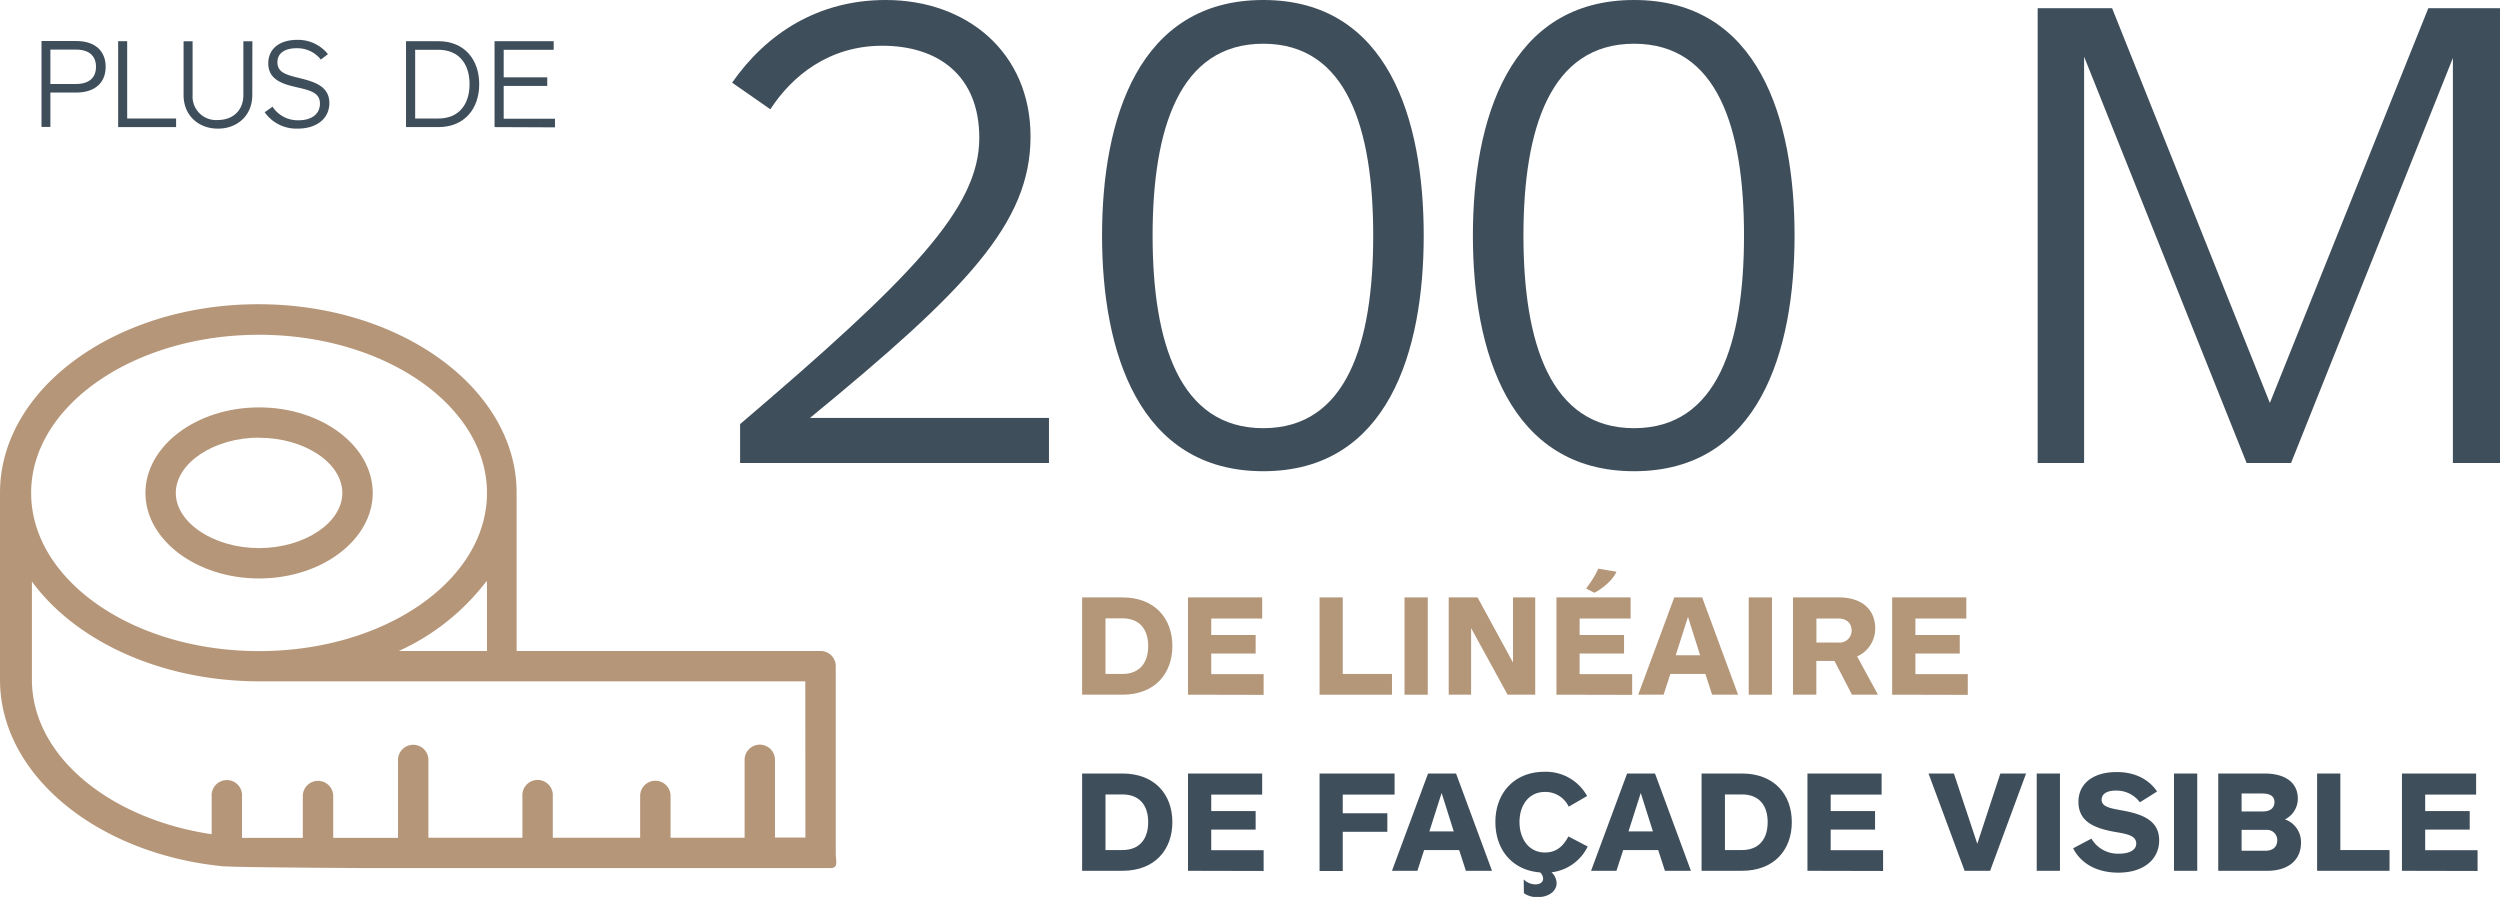 <svg xmlns="http://www.w3.org/2000/svg" viewBox="0 0 582.05 208.82"><g style="isolation:isolate"><path d="M172.31,107.8V98.74C212.22,64.71,228,48.49,228,32.12c0-14.63-9.69-21.47-22.57-21.47-12.41,0-21,7-26.08,14.79l-8.9-6.2c8-11.45,20-19.24,35.77-19.24,18.92,0,33.71,12.24,33.71,31.8,0,20.19-14.95,35.62-51.36,65.51h55.65V107.8Z" style="fill:#3f4e5b"/><path d="M294.11,109.71c-29.1,0-37.53-28-37.53-54.86C256.58,27.82,265,0,294.11,0s37.36,27.82,37.36,54.85C331.47,81.72,323.2,109.71,294.11,109.71Zm0-99.53c-19.56,0-25.76,19.87-25.76,44.67s6.2,44.84,25.76,44.84,25.6-20,25.6-44.84S313.66,10.18,294.11,10.18Z" style="fill:#3f4e5b"/><path d="M380.44,109.71c-29.09,0-37.52-28-37.52-54.86,0-27,8.43-54.85,37.52-54.85s37.37,27.82,37.37,54.85C417.81,81.72,409.54,109.71,380.44,109.71Zm0-99.53c-19.55,0-25.75,19.87-25.75,44.67s6.2,44.84,25.75,44.84,25.6-20,25.6-44.84S400,10.18,380.44,10.18Z" style="fill:#3f4e5b"/><path d="M571.08,107.8V13.51L533.4,107.8H523.06L485.22,13.2v94.6H474.41V1.91h17.33l36.73,91.9,36.89-91.9h16.69V107.8Z" style="fill:#3f4e5b"/></g><g style="isolation:isolate"><path d="M17.73,21.55h-6v8H9.66v-20h8.07c4.5,0,6.87,2.4,6.87,6S22.23,21.55,17.73,21.55Zm0-2c3.18,0,4.62-1.62,4.62-4s-1.44-4-4.62-4h-6v8Z" style="fill:#3f4e5b"/><path d="M27.51,29.59v-20h2.1v18H41v2Z" style="fill:#3f4e5b"/><path d="M58.74,22.15c0,4.71-3.45,7.8-8,7.8s-8-3.09-8-7.8V9.61h2.1V22.15a5.47,5.47,0,0,0,5.88,5.79c3.6,0,5.94-2.34,5.94-5.79V9.61h2.1Z" style="fill:#3f4e5b"/><path d="M76.35,12.61,74.7,13.87A7,7,0,0,0,69,11.23c-2.25,0-4.41.87-4.41,3.27s2.1,2.91,4.8,3.6C73.11,19,76.68,20,76.68,24c0,3.6-2.94,5.94-7.32,5.94a9,9,0,0,1-7.74-3.81l1.83-1.29A7,7,0,0,0,69.57,28c2.91,0,4.92-1.41,4.92-3.87,0-2.64-2.4-3.12-5.76-3.9-3.12-.72-6.27-1.8-6.27-5.46s2.94-5.49,6.72-5.49A8.9,8.9,0,0,1,76.35,12.61Z" style="fill:#3f4e5b"/><path d="M94.53,29.59v-20h7.53c6.06,0,9.51,4.26,9.51,10s-3.45,10-9.51,10Zm7.53-2c4.71,0,7.26-3.21,7.26-8s-2.55-8-7.26-8h-5.4v16Z" style="fill:#3f4e5b"/><path d="M115.14,29.59v-20h13.77v2H117.27V18h10.14V20H117.27v7.65h11.94v2Z" style="fill:#3f4e5b"/></g><path d="M60.32,134.68c14.57,0,26.46-9,26.46-19.92S74.93,94.85,60.32,94.85s-26.46,9-26.46,19.92,11.88,19.91,26.46,19.91m0-32.76c10.61,0,19.38,5.88,19.38,12.85s-8.88,12.84-19.38,12.84-19.39-5.88-19.39-12.84,8.88-12.88,19.39-12.88Z" style="fill:#b69678"/><path d="M191,151.56H120.28V114.73c0-24.19-26.93-43.9-60.14-43.9S0,90.53,0,114.73v43.52c0,22.28,22.82,40.68,52.22,43.47h.6c2.44.22,31.2.39,33.71.39H193.29c2,0,1.29-1.58,1.29-3.53V155.09a3.53,3.53,0,0,0-3.53-3.53M60.31,77.94c29.19,0,53.07,16.52,53.07,36.83s-23.74,36.82-53.07,36.82S7.25,135.07,7.25,114.76,31.17,77.94,60.31,77.94m53.07,57.45v16.17H92.86a53.34,53.34,0,0,0,20.34-16.17ZM187.51,195h-7.08v-17.9a3.54,3.54,0,1,0-7.07,0h0v17.94H156.12v-9.73a3.54,3.54,0,0,0-7.08,0v9.73H128.7v-9.73a3.54,3.54,0,1,0-7.07,0v9.73H99.74V177.13a3.54,3.54,0,1,0-7.07,0h0v17.94H77.58v-9.73a3.54,3.54,0,0,0-7.08,0v9.73H56.35v-9.73a3.54,3.54,0,1,0-7.07,0v8.88c-23.88-3.54-41.85-18.33-41.85-36V135.39c10.12,13.83,30,23.24,53.06,23.24h127Z" style="fill:#b69678"/><g style="isolation:isolate"><path d="M251.94,161.74V139.09h9.38c7.55,0,11.63,4.9,11.63,11.32s-4.08,11.33-11.63,11.33Zm9.38-4.83c3.94,0,6-2.52,6-6.5s-2.08-6.45-6-6.45h-3.94v12.95Z" style="fill:#b49678"/><path d="M276.59,161.74V139.09h17.27V144H282v3.84h10.34v4.31H282v4.8H294.2v4.83Z" style="fill:#b49678"/><path d="M307.22,161.74V139.09h5.4v17.82h11.46v4.83Z" style="fill:#b49678"/><path d="M327,161.74V139.09h5.41v22.65Z" style="fill:#b49678"/><path d="M351,161.74l-8.5-15.51v15.51h-5.21V139.09H344l8.26,15.17V139.09h5.17v22.65Z" style="fill:#b49678"/><path d="M362.37,161.74V139.09h17.27V144H367.77v3.84h10.34v4.31H367.77v4.8H380v4.83Zm6.9-24.72a24.38,24.38,0,0,0,2.85-4.62l4.22.71c-.82,1.94-3.26,3.94-5.13,4.9Z" style="fill:#b49678"/><path d="M398.61,161.74l-1.56-4.83h-8.16l-1.57,4.83h-5.91l8.39-22.65h6.5l8.36,22.65ZM393,143.62l-2.86,8.94h5.68Z" style="fill:#b49678"/><path d="M407.14,161.74V139.09h5.41v22.65Z" style="fill:#b49678"/><path d="M431.18,161.74l-4.08-7.86h-4.22v7.86h-5.43V139.09h10.64c5.61,0,8.5,3,8.5,7.21a7.11,7.11,0,0,1-4.22,6.53l4.86,8.91ZM428,144h-5.1v5.6H428a2.81,2.81,0,0,0,3.1-2.82C431.08,144.94,429.72,144,428,144Z" style="fill:#b49678"/><path d="M440.53,161.74V139.09H457.8V144H445.94v3.84h10.33v4.31H445.94v4.8h12.2v4.83Z" style="fill:#b49678"/></g><g style="isolation:isolate"><path d="M251.94,202.74V180.09h9.38c7.55,0,11.63,4.9,11.63,11.32s-4.08,11.33-11.63,11.33Zm9.38-4.83c3.94,0,6-2.52,6-6.5s-2.08-6.45-6-6.45h-3.94v12.95Z" style="fill:#3f4e5b"/><path d="M276.59,202.74V180.09h17.27V185H282v3.84h10.34v4.31H282v4.8H294.2v4.83Z" style="fill:#3f4e5b"/><path d="M312.62,185v4.35H323v4.31H312.62v9.12h-5.4V180.09h17.47V185Z" style="fill:#3f4e5b"/><path d="M341.29,202.74l-1.57-4.83h-8.16L330,202.74h-5.92l8.4-22.65H339l8.37,22.65Zm-5.65-18.12-2.85,8.94h5.67Z" style="fill:#3f4e5b"/><path d="M354.75,204.74a3.89,3.89,0,0,0,2.72,1.16c1,0,1.8-.44,1.8-1.36a2.06,2.06,0,0,0-.71-1.43c-6.19-.44-10.4-5-10.4-11.73,0-7,4.65-11.69,11.35-11.69a10.94,10.94,0,0,1,10,5.64l-4.28,2.48a6,6,0,0,0-5.54-3.43c-3.68,0-5.92,3-5.92,7s2.24,7.1,5.92,7.1c2.55,0,4.18-1.32,5.47-3.74l4.49,2.35a10.79,10.79,0,0,1-8.43,6,3.55,3.55,0,0,1,1.19,2.52c0,1.87-1.84,3.26-4.42,3.26a5.26,5.26,0,0,1-3.2-.92Z" style="fill:#3f4e5b"/><path d="M387.63,202.74l-1.57-4.83h-8.15l-1.57,4.83h-5.91l8.39-22.65h6.5l8.36,22.65ZM382,184.62l-2.85,8.94h5.68Z" style="fill:#3f4e5b"/><path d="M396.16,202.74V180.09h9.39c7.54,0,11.62,4.9,11.62,11.32s-4.08,11.33-11.62,11.33Zm9.39-4.83c3.94,0,6-2.52,6-6.5s-2.07-6.45-6-6.45H401.6v12.95Z" style="fill:#3f4e5b"/><path d="M420.81,202.74V180.09h17.27V185H426.22v3.84h10.33v4.31H426.22v4.8h12.2v4.83Z" style="fill:#3f4e5b"/><path d="M471.71,180.09l-8.37,22.65H457.4L449,180.09h5.91l5.44,16.36,5.37-16.36Z" style="fill:#3f4e5b"/><path d="M474.19,202.74V180.09h5.41v22.65Z" style="fill:#3f4e5b"/><path d="M502.21,184.28l-4,2.51a6.76,6.76,0,0,0-5.64-2.72c-1.91,0-3.27.68-3.27,2.14,0,1.67,2.18,2,4.63,2.45,4.76.85,8.77,2.28,8.77,7,0,4.28-3.44,7.51-9.52,7.51-4.93,0-8.7-2.1-10.51-5.67l4.25-2.25a7.13,7.13,0,0,0,6.5,3.5c2.38,0,3.94-.88,3.94-2.34,0-1.91-2.21-2.25-4.93-2.72-4.62-.82-8.53-2.28-8.53-7,0-4.32,3.53-6.93,8.77-6.93C496.22,179.69,499.93,180.91,502.21,184.28Z" style="fill:#3f4e5b"/><path d="M506.15,202.74V180.09h5.41v22.65Z" style="fill:#3f4e5b"/><path d="M527.88,202.74H516.45V180.09H527.2c5,0,7.78,2.21,7.78,5.85a5.39,5.39,0,0,1-3,4.83,5.58,5.58,0,0,1,3.74,5.37C535.76,200.12,532.87,202.74,527.88,202.74Zm-1.09-18h-4.9v4.18h5c1.63,0,2.65-.78,2.65-2.17S528.49,184.75,526.79,184.75Zm.71,8.47h-5.61v4.86h5.58c1.66,0,2.72-.89,2.72-2.42A2.39,2.39,0,0,0,527.5,193.22Z" style="fill:#3f4e5b"/><path d="M539.47,202.74V180.09h5.41v17.82h11.45v4.83Z" style="fill:#3f4e5b"/><path d="M559.22,202.74V180.09h17.27V185H564.63v3.84H575v4.31H564.63v4.8h12.2v4.83Z" style="fill:#3f4e5b"/></g></svg>
